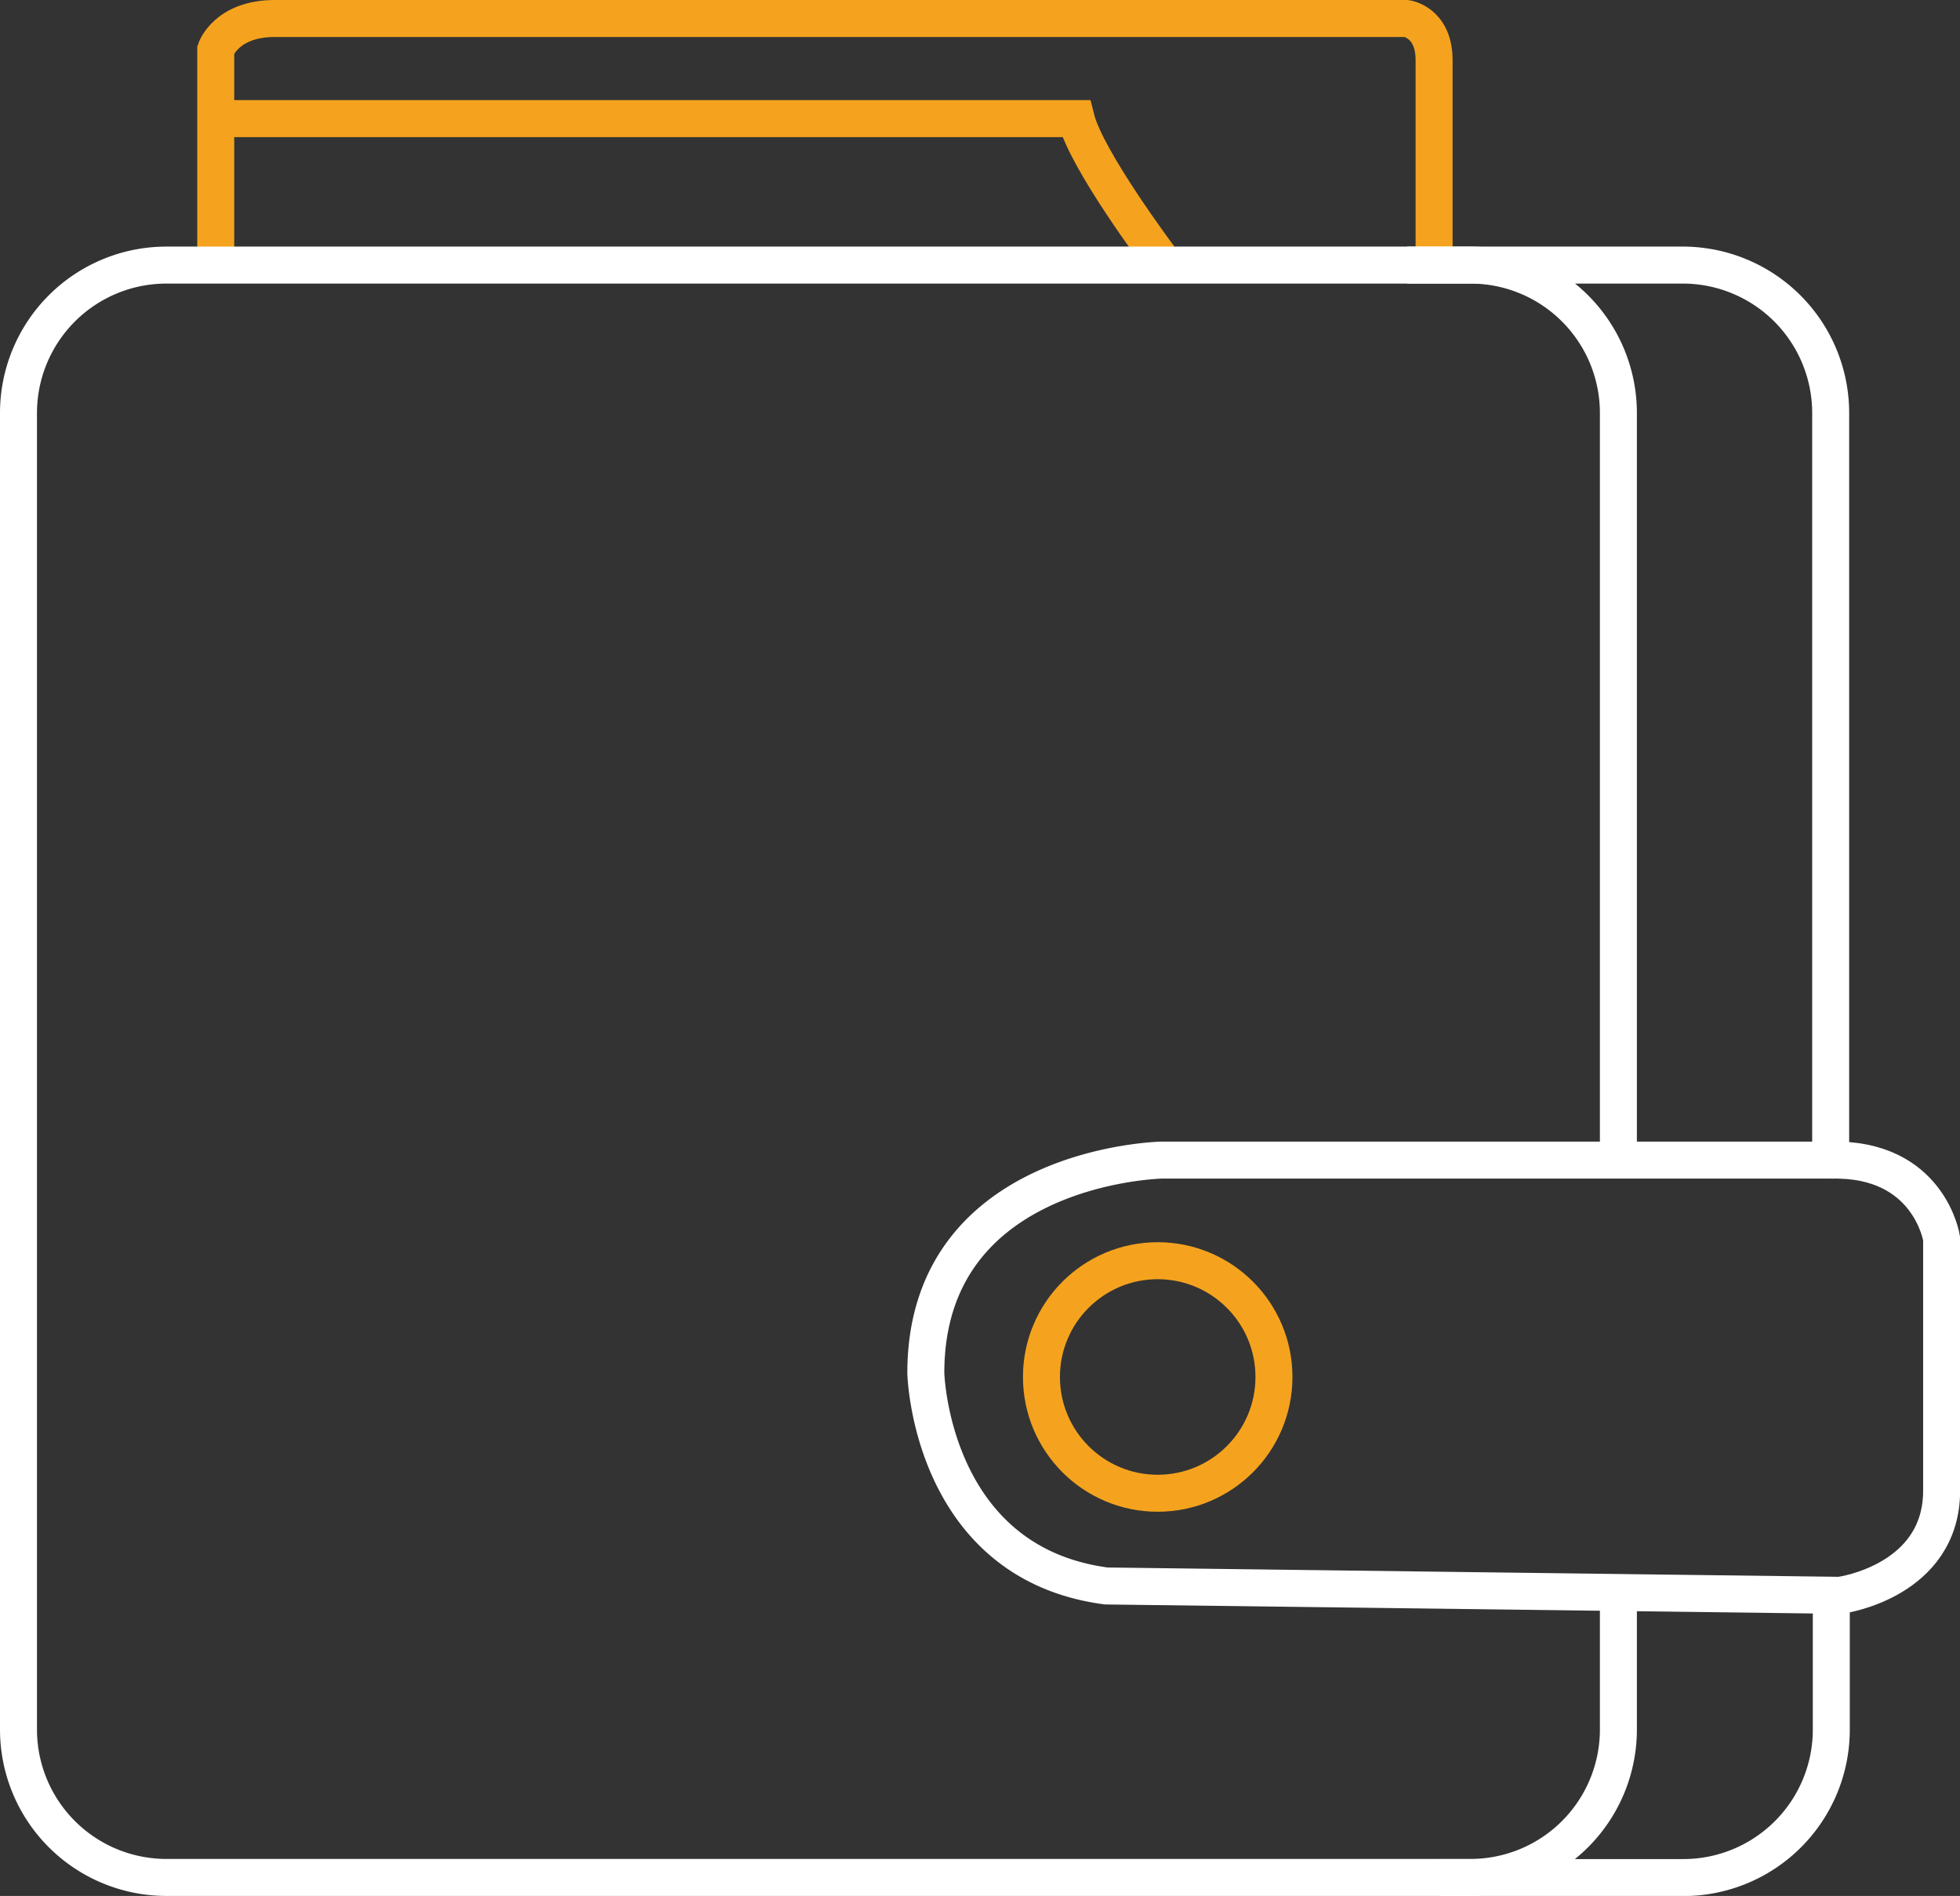 <svg xmlns="http://www.w3.org/2000/svg" viewBox="0 0 158.99 153.77"><rect x="0" y="0" width="158.99" height="153.77" fill="#333333" stroke="none"/><defs><style>.cls-1,.cls-2{fill:none;stroke-miterlimit:10;stroke-width:3px;}.cls-1{stroke:#f5a31e;}.cls-2{stroke:#fff;}</style></defs><title>accounts_normal</title><g id="Layer_344" data-name="Layer 344"><g id="nORMAL"><path class="cls-1" d="M38,43.14v-16s.85-2.53,4.79-2.53h91.79s2.25.28,2.25,3.38V44.27" transform="translate(-20.5 -23.11)"/><path class="cls-1" d="M114.56,44s-5.92-7.88-6.77-11.27H38" transform="translate(-20.5 -23.11)"/><path class="cls-2" d="M151.78,152.48v10.9a12,12,0,0,1-12,12H34a12,12,0,0,1-12-12V56.61a12,12,0,0,1,12-12H139.78a12,12,0,0,1,12,12h0V117.2" transform="translate(-20.5 -23.11)"/><path class="cls-2" d="M134.64,44.61H157a12,12,0,0,1,12,12h0V117.2H114.74s-19.14.37-19.14,17.27c0,0,.37,15.39,14.64,17.27l58.81.75v10.9a12,12,0,0,1-12,12H137.26" transform="translate(-20.5 -23.11)"/><path class="cls-2" d="M169.86,152.48S178,151.35,178,144V123.57s-1-6.57-9-6.37" transform="translate(-20.5 -23.11)"/><circle class="cls-1" cx="93.91" cy="111.68" r="9.43"/></g></g></svg>